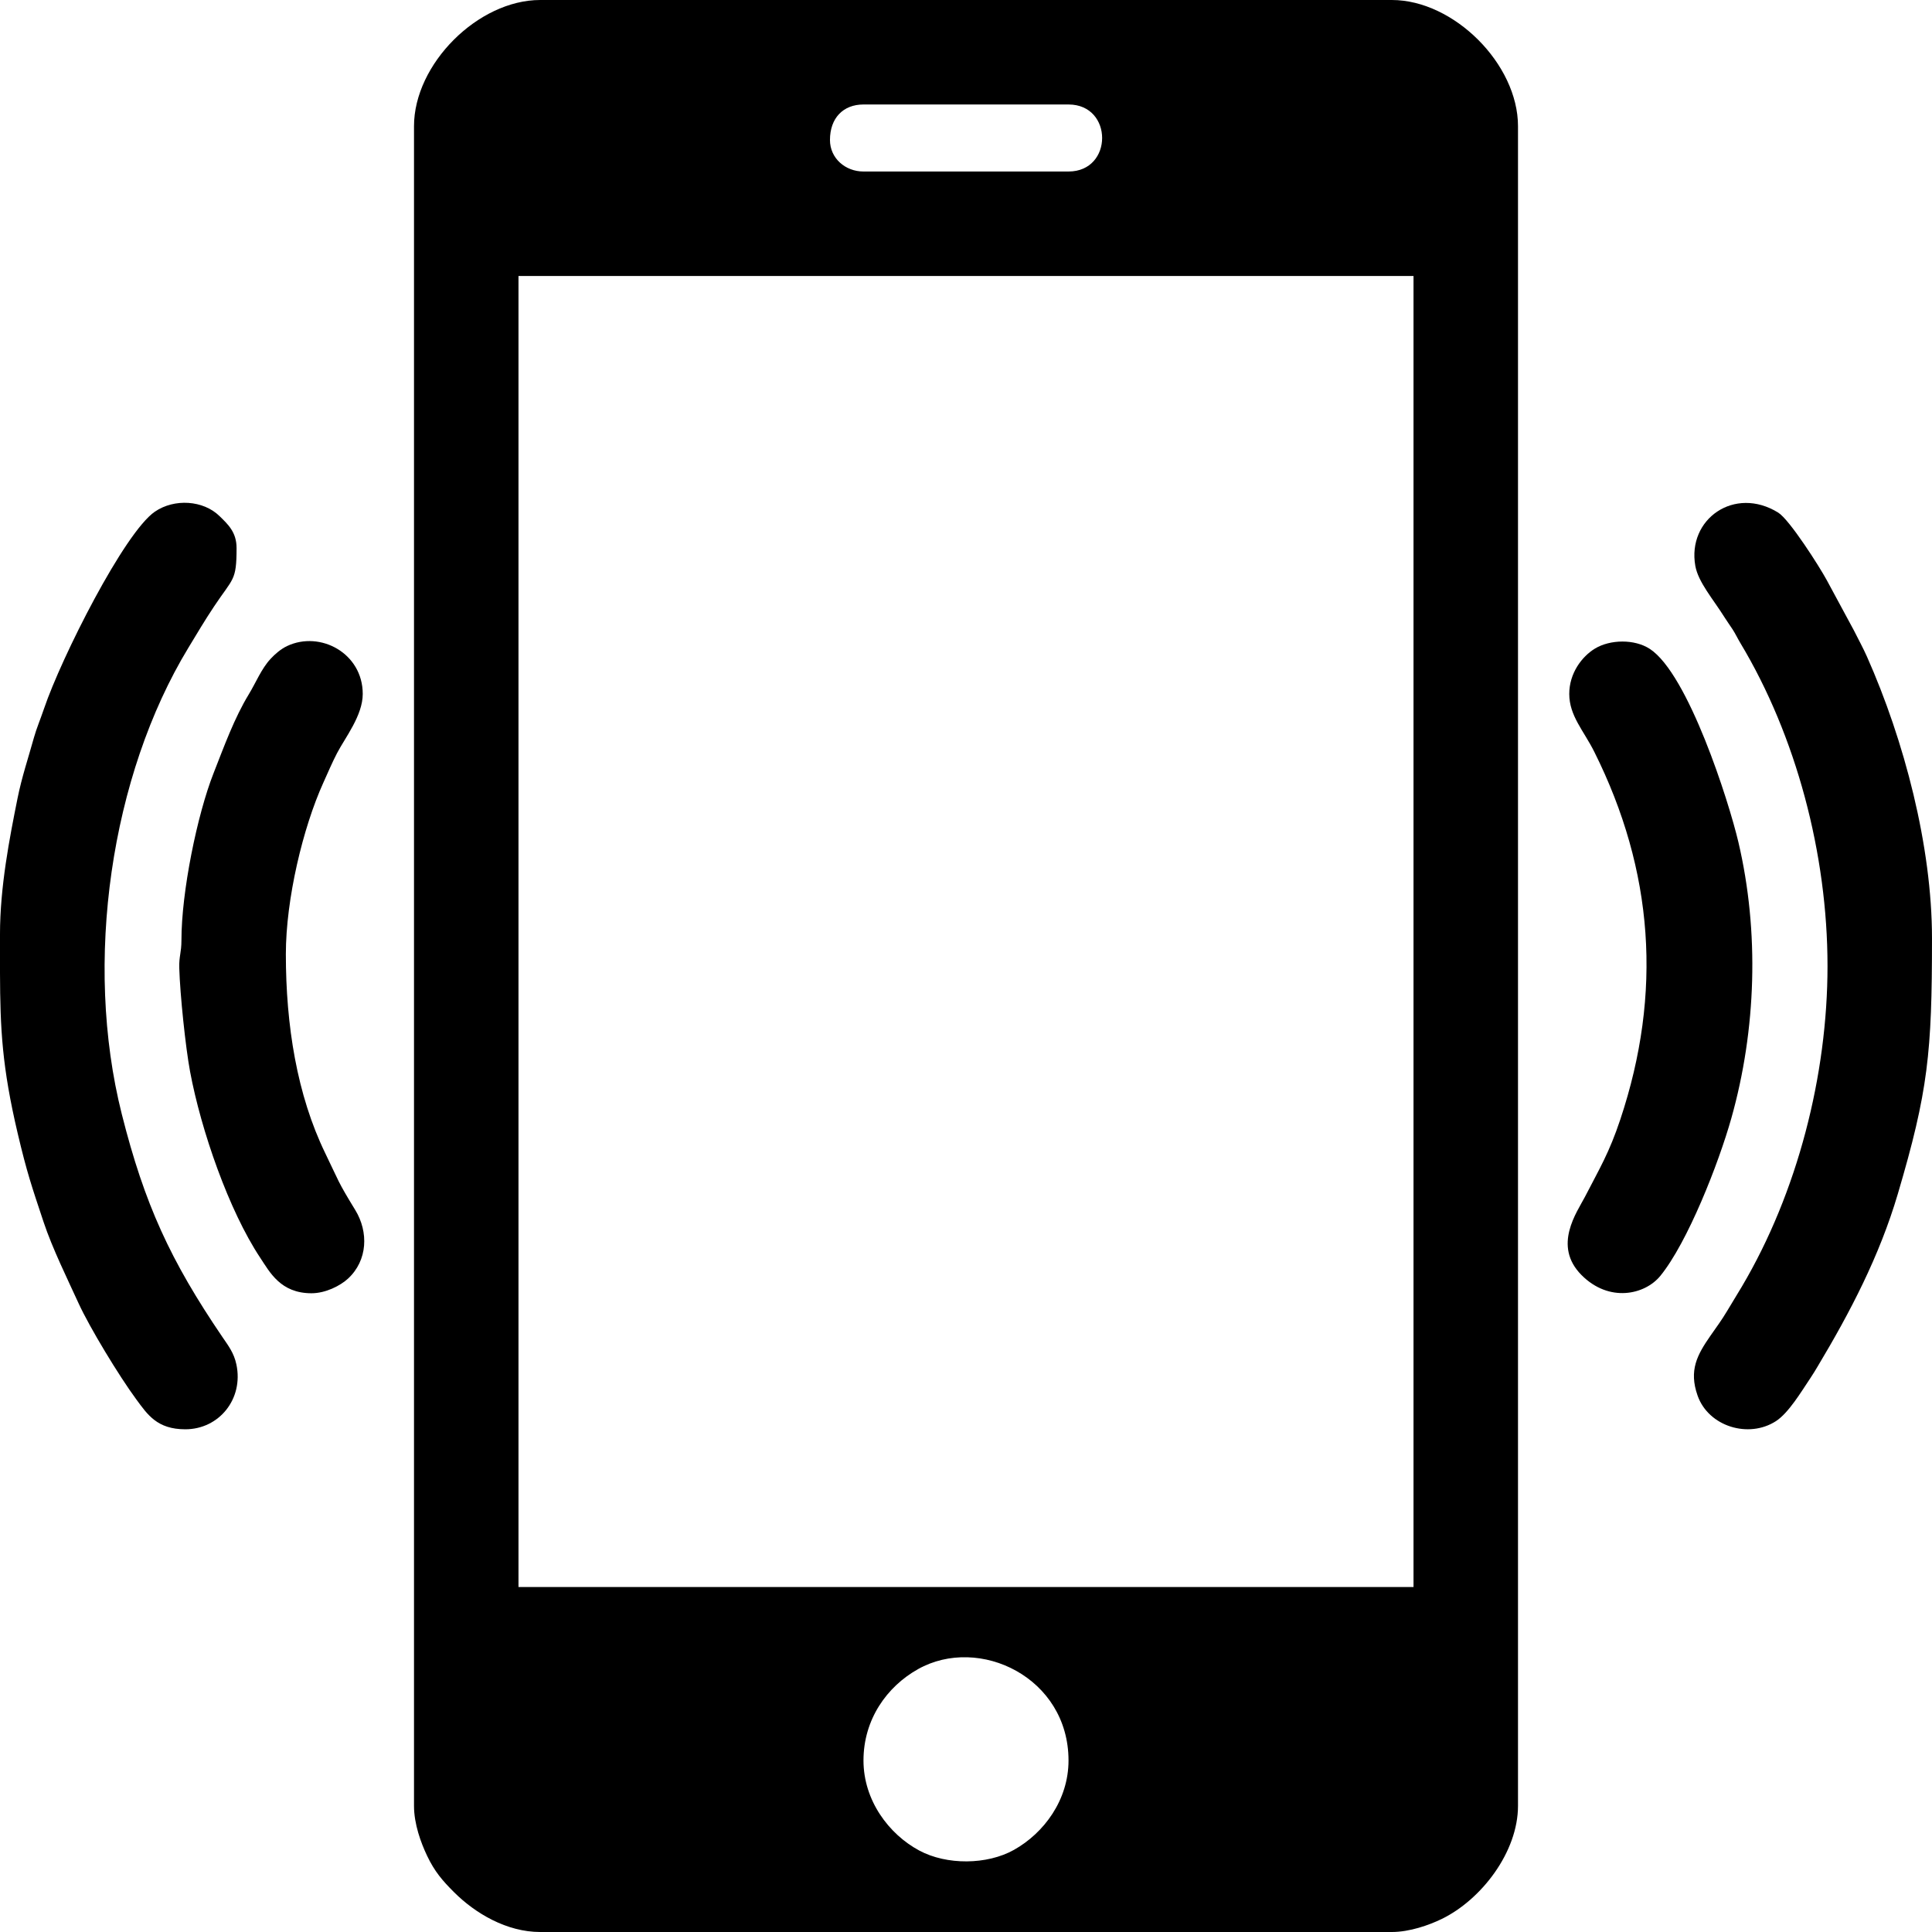<?xml version="1.0" encoding="UTF-8"?> <!-- Creator: CorelDRAW X7 --> <svg xmlns="http://www.w3.org/2000/svg" xmlns:xlink="http://www.w3.org/1999/xlink" xml:space="preserve" width="303px" height="303px" style="shape-rendering:geometricPrecision; text-rendering:geometricPrecision; image-rendering:optimizeQuality; fill-rule:evenodd; clip-rule:evenodd" viewBox="0 0 1277467 1277467"> <defs> <style type="text/css"> <![CDATA[ .fil0 {fill:black} ]]> </style> </defs> <g id="Слой_x0020_1">  <g id="_2375656950048"> <g> <path class="fil0" d="M570948 1164061c0,-27179 15471,-48861 36061,-60404 40457,-22673 99510,5527 99510,60404 0,26092 -16189,47958 -36061,59093 -17863,10013 -44559,10143 -62602,463 -20261,-10865 -36908,-33264 -36908,-59556zm-213778 -1164061l563127 0c41055,0 83426,42406 83426,83426l0 1110615c0,30533 -24168,61974 -50365,74773 -8369,4087 -21308,8653 -33056,8653l-563132 0c-22031,0 -42855,-12217 -57030,-26397 -7601,-7596 -12770,-13572 -17729,-23984 -4112,-8632 -8667,-21003 -8667,-33045l0 -1110615c0,-41080 42346,-83426 83426,-83426zm-14340 182497l591807 0 0 866852 -591807 0 0 -866852zm205958 -89945c0,-14424 8678,-23466 22160,-23466l135571 0c29636,0 29636,44320 0,44320l-135571 0c-12017,0 -22160,-8757 -22160,-20854z"></path> <path class="fil0" d="M1208380 638733c0,72297 -19907,149876 -56605,211920l-9814 16258c-3818,6380 -6764,10213 -11020,16353 -8748,12611 -14345,22808 -8474,39515 7188,20446 33778,28585 51831,16882 8384,-5438 16782,-19538 22614,-28226 2043,-3045 3195,-4989 5009,-8024 21347,-35643 40761,-72730 52932,-113925 20097,-68039 22614,-93319 22614,-168965l0 -40c0,-60922 -18362,-130906 -43034,-186385 -2567,-5777 -5632,-11314 -8673,-17400l-17823 -33015c-4949,-9151 -24692,-40113 -32163,-44744 -28849,-17883 -60290,4292 -54802,35214 1909,10776 11803,22005 19369,34112 1844,2951 3354,4899 5228,7805 2084,3235 3210,5817 5204,9136 36853,61326 57607,139419 57607,213529z"></path> <path class="fil0" d="M0 643239c120,37128 1361,62308 11728,106299 6106,25883 9236,34869 17101,58505 5767,17325 15875,37855 23146,53759 7243,15845 26681,47954 38165,63514 7391,10009 13706,19748 32392,19748 22285,0 38618,-20012 33778,-42864 -1620,-7651 -5278,-12316 -9255,-18158 -34362,-50515 -51463,-87692 -66500,-147279 -25400,-100626 -7307,-223911 44016,-308469 5906,-9734 10746,-17953 16991,-27328 12615,-18965 14863,-16712 14863,-38583 0,-10557 -5717,-15720 -11364,-21223 -10676,-10397 -29751,-11678 -42670,-2831 -20171,13811 -61814,96435 -73238,130118 -2353,6938 -5069,13348 -6734,19339 -3728,13463 -7975,25923 -10811,40023 -5308,26422 -11608,58600 -11608,90060l0 25370z"></path> <path class="fil0" d="M1037616 458848c0,14439 9600,24353 16528,38219 39300,78656 45152,159510 17210,243190 -7352,22030 -13527,32044 -23301,50999 -5184,10048 -21642,32432 -2323,51841 18277,18366 41888,13043 52100,543 17978,-22010 38489,-74180 46957,-104250 16512,-58615 18581,-123290 4675,-182522 -6325,-26935 -33185,-111248 -58590,-127816 -10068,-6564 -26212,-6315 -36300,-179 -8598,5233 -16956,16263 -16956,29975z"></path> <path class="fil0" d="M205958 855119c9281,0 18995,-4900 24189,-9705 13018,-12052 13612,-30857 4760,-45316 -12052,-19688 -10542,-18427 -19823,-37527 -18745,-38577 -26072,-84687 -26072,-131658 0,-36469 11309,-83630 24786,-113391 2886,-6365 5897,-13477 9092,-19588 5353,-10253 16961,-24841 16961,-39086 0,-26960 -28146,-41972 -49952,-31705 -4222,1989 -8065,5338 -11020,8533 -6046,6519 -9610,15576 -14380,23421 -9559,15720 -16139,33972 -23336,52270 -10746,27308 -21223,78396 -21193,110465 5,8134 -1659,10357 -1435,18202 503,17629 4167,52534 7152,68543 7257,38862 25679,91934 46378,123081 6375,9599 13478,23461 33893,23461z"></path> </g> </g> </g> </svg> 